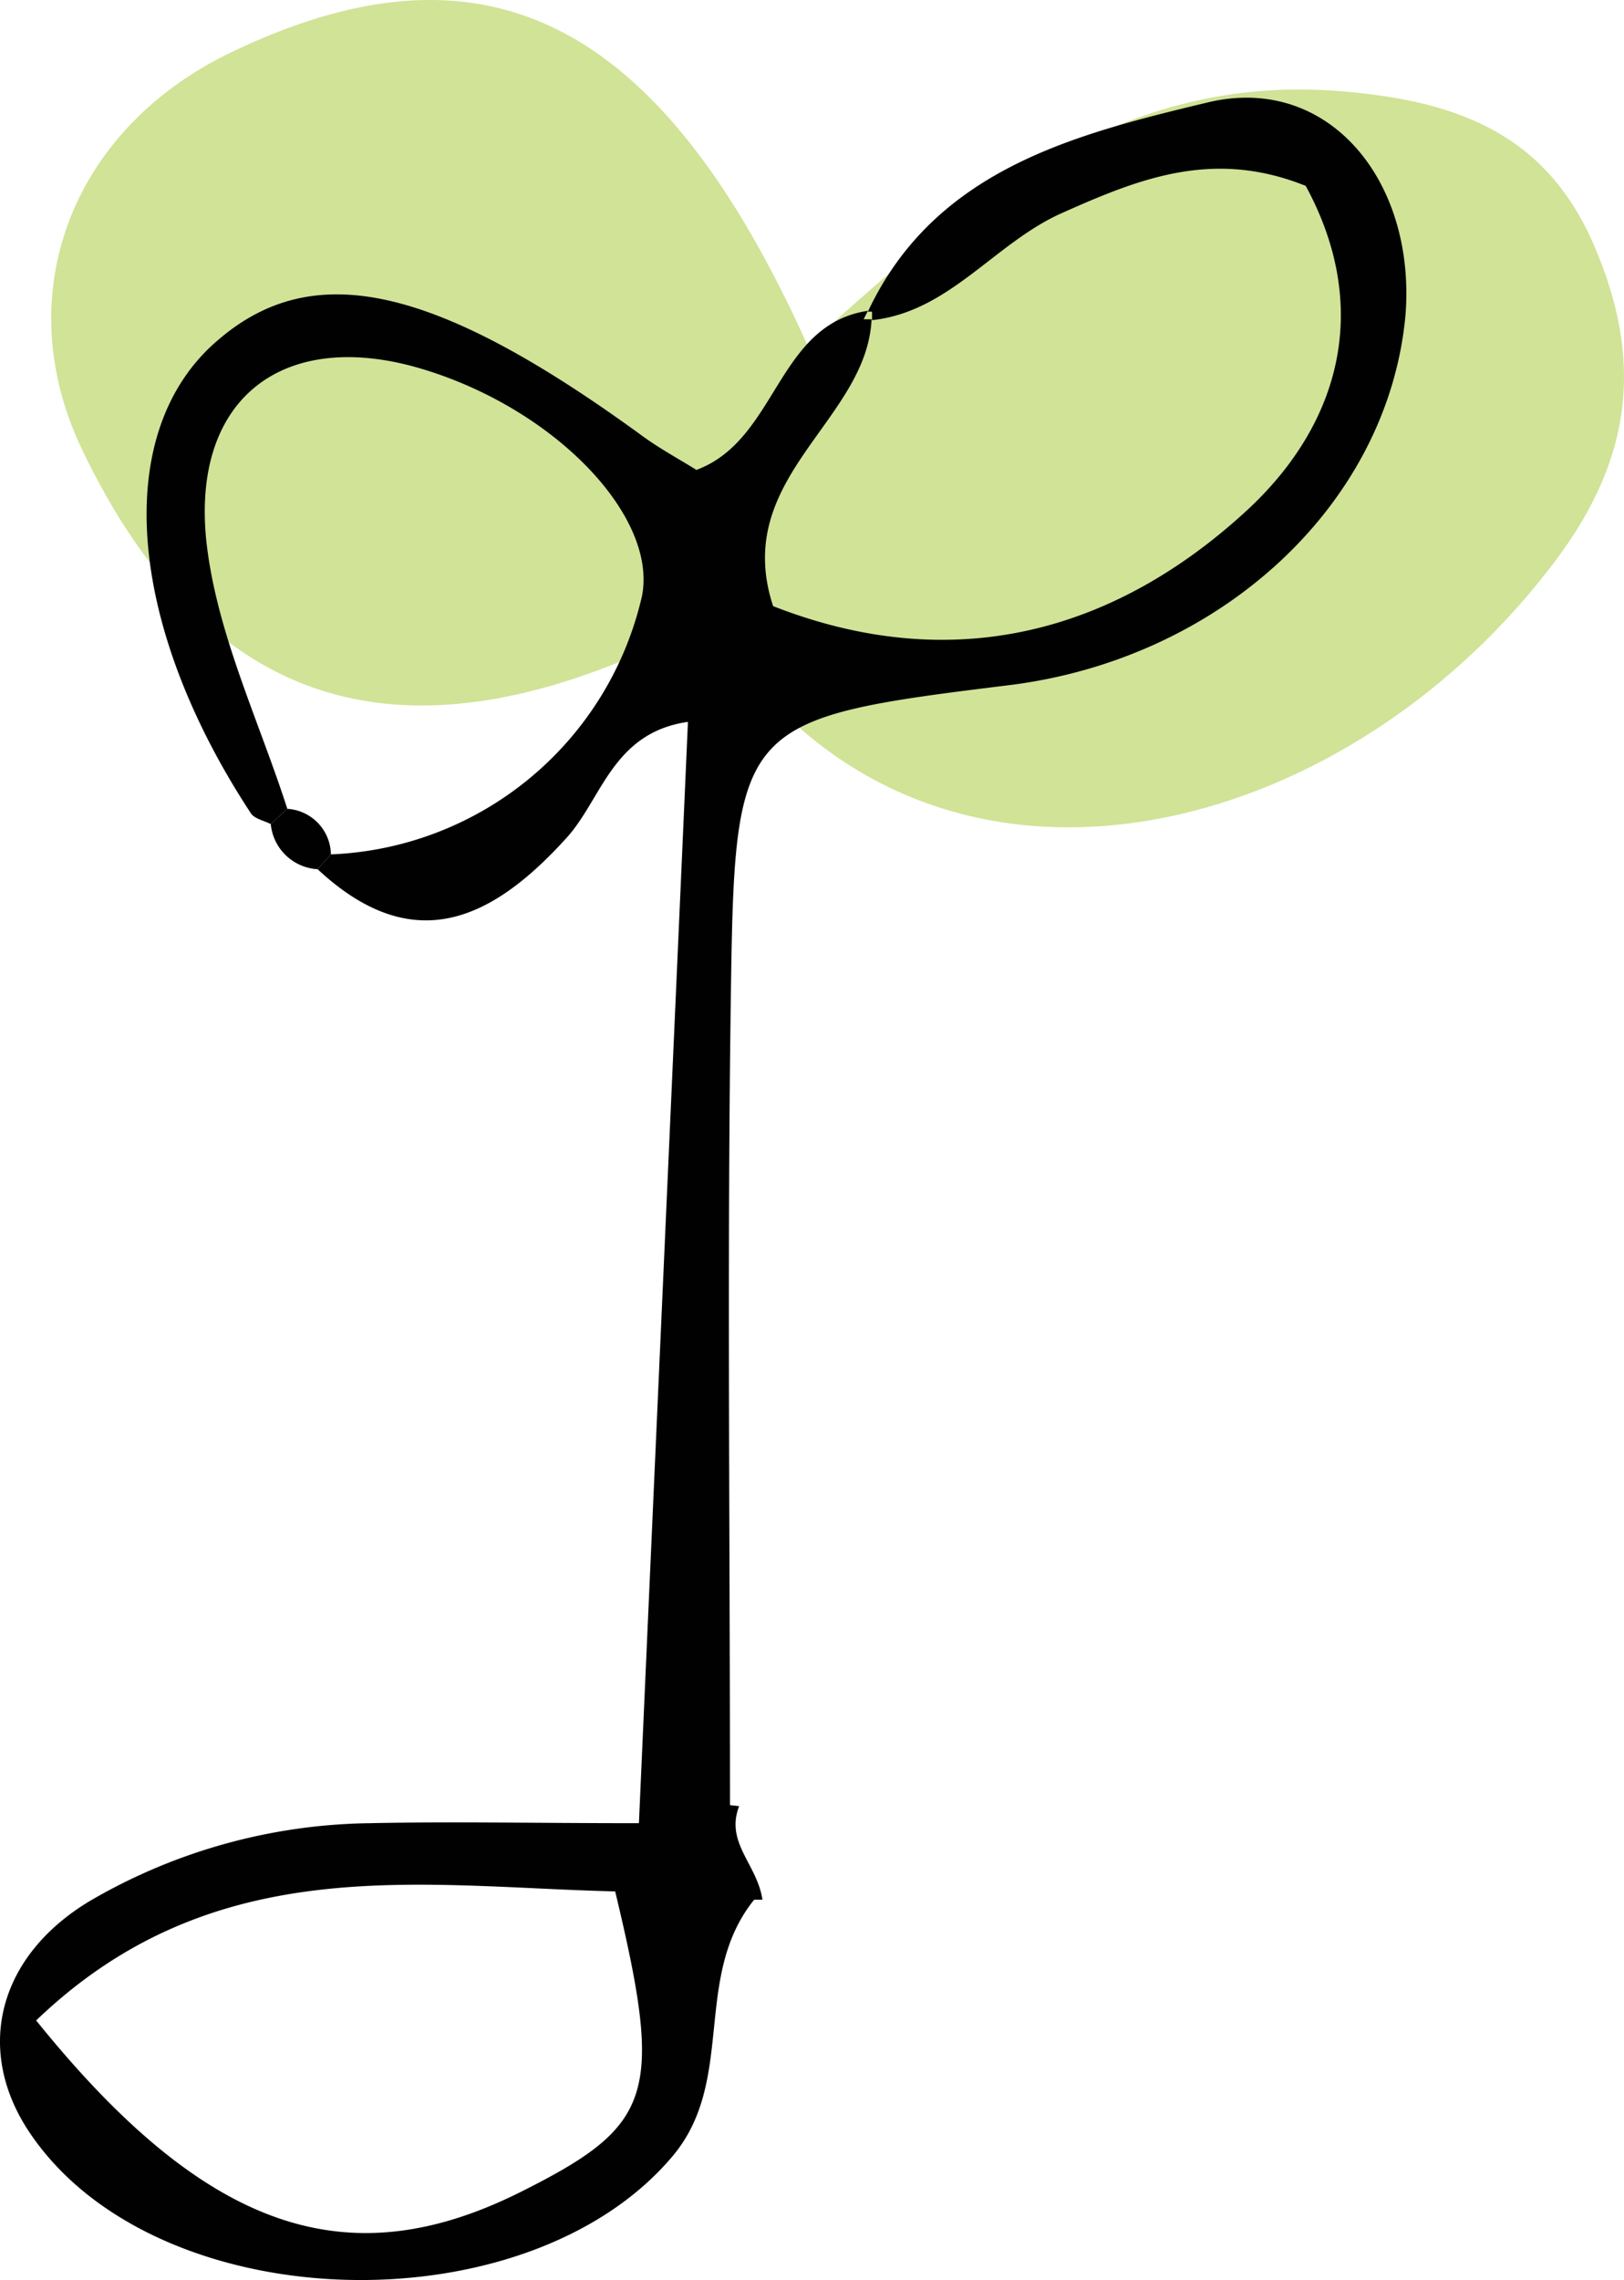 <svg id="Layer_1" data-name="Layer 1" xmlns="http://www.w3.org/2000/svg" viewBox="0 0 74.55 104.61"><defs><style>.cls-1{fill:#d0e397;}.cls-2{fill:#010101;}</style></defs><path class="cls-1" d="M37.08,15.87C44.58,9,51.59,3.39,61.49,4.18c5,.41,9.34,1.71,11.65,7s1.8,9.79-1.66,14.44c-10.05,13.51-29.55,18-38.92,2.81C19.11,35.59,9.68,33,3.75,20.59.4,13.56,3.23,6,10.51,2.45,22.16-3.19,30.29.75,37.08,15.87Z"/><path class="cls-2" d="M55.48,4.69C49.4,6.15,42.92,7.74,39.84,14.3l.19,0c0,.13,0,.26,0,.39,3.53-.38,5.59-3.49,8.64-4.88,3.58-1.6,7-3,11.27-1.28,3,5.52,1.64,10.85-2.66,14.85C51.07,29.12,43.63,31,35.49,27.81c-1.94-5.9,4.3-8.48,4.52-13.16l-.36,0c.06-.14.13-.26.19-.39-4.2.63-4.15,5.92-7.87,7.3-.82-.51-1.73-1-2.54-1.6C20,13.1,14.4,11.81,10,15.61c-4.87,4.14-4.25,12.93,1.52,21.71.17.25.6.33.91.49l.76-.7c-1.26-3.91-3.09-7.74-3.65-11.74C8.54,18.31,13,14.9,19.61,17c6,1.89,10.57,6.74,9.86,10.35A15.28,15.28,0,0,1,15.19,39.2l-.61.68C19,44,22.63,42.17,26,38.45c1.63-1.78,2.11-4.83,5.58-5.33-.75,17-1.49,33.4-2.25,50.53-4.8,0-8.57-.08-12.35,0A26.11,26.11,0,0,0,4.14,87.21C-.09,89.74-1.15,94,1.29,97.74c5.72,8.72,22.89,9.17,29.6,1.17,2.91-3.48.87-8.2,3.73-11.75H35c-.24-1.63-1.72-2.61-1.07-4.29l-.42-.05c0-13-.14-25.4.05-37.82.18-11.83.55-12.06,12.65-13.55,9.82-1.17,17.52-8.32,18.31-17C65,8.31,61,3.4,55.48,4.69Zm-31.62,95.9C16,104.5,9.51,102.44,1.66,92.7h0v0h0c8.18-7.85,17.54-6.14,26.58-5.92C30.49,96.16,30,97.52,23.86,100.59Z"/><path class="cls-2" d="M1.65,92.71h0Z"/><path class="cls-2" d="M14.58,39.88a2.29,2.29,0,0,1-2.15-2.07l.76-.7a2.13,2.13,0,0,1,2,2.09Z"/></svg>